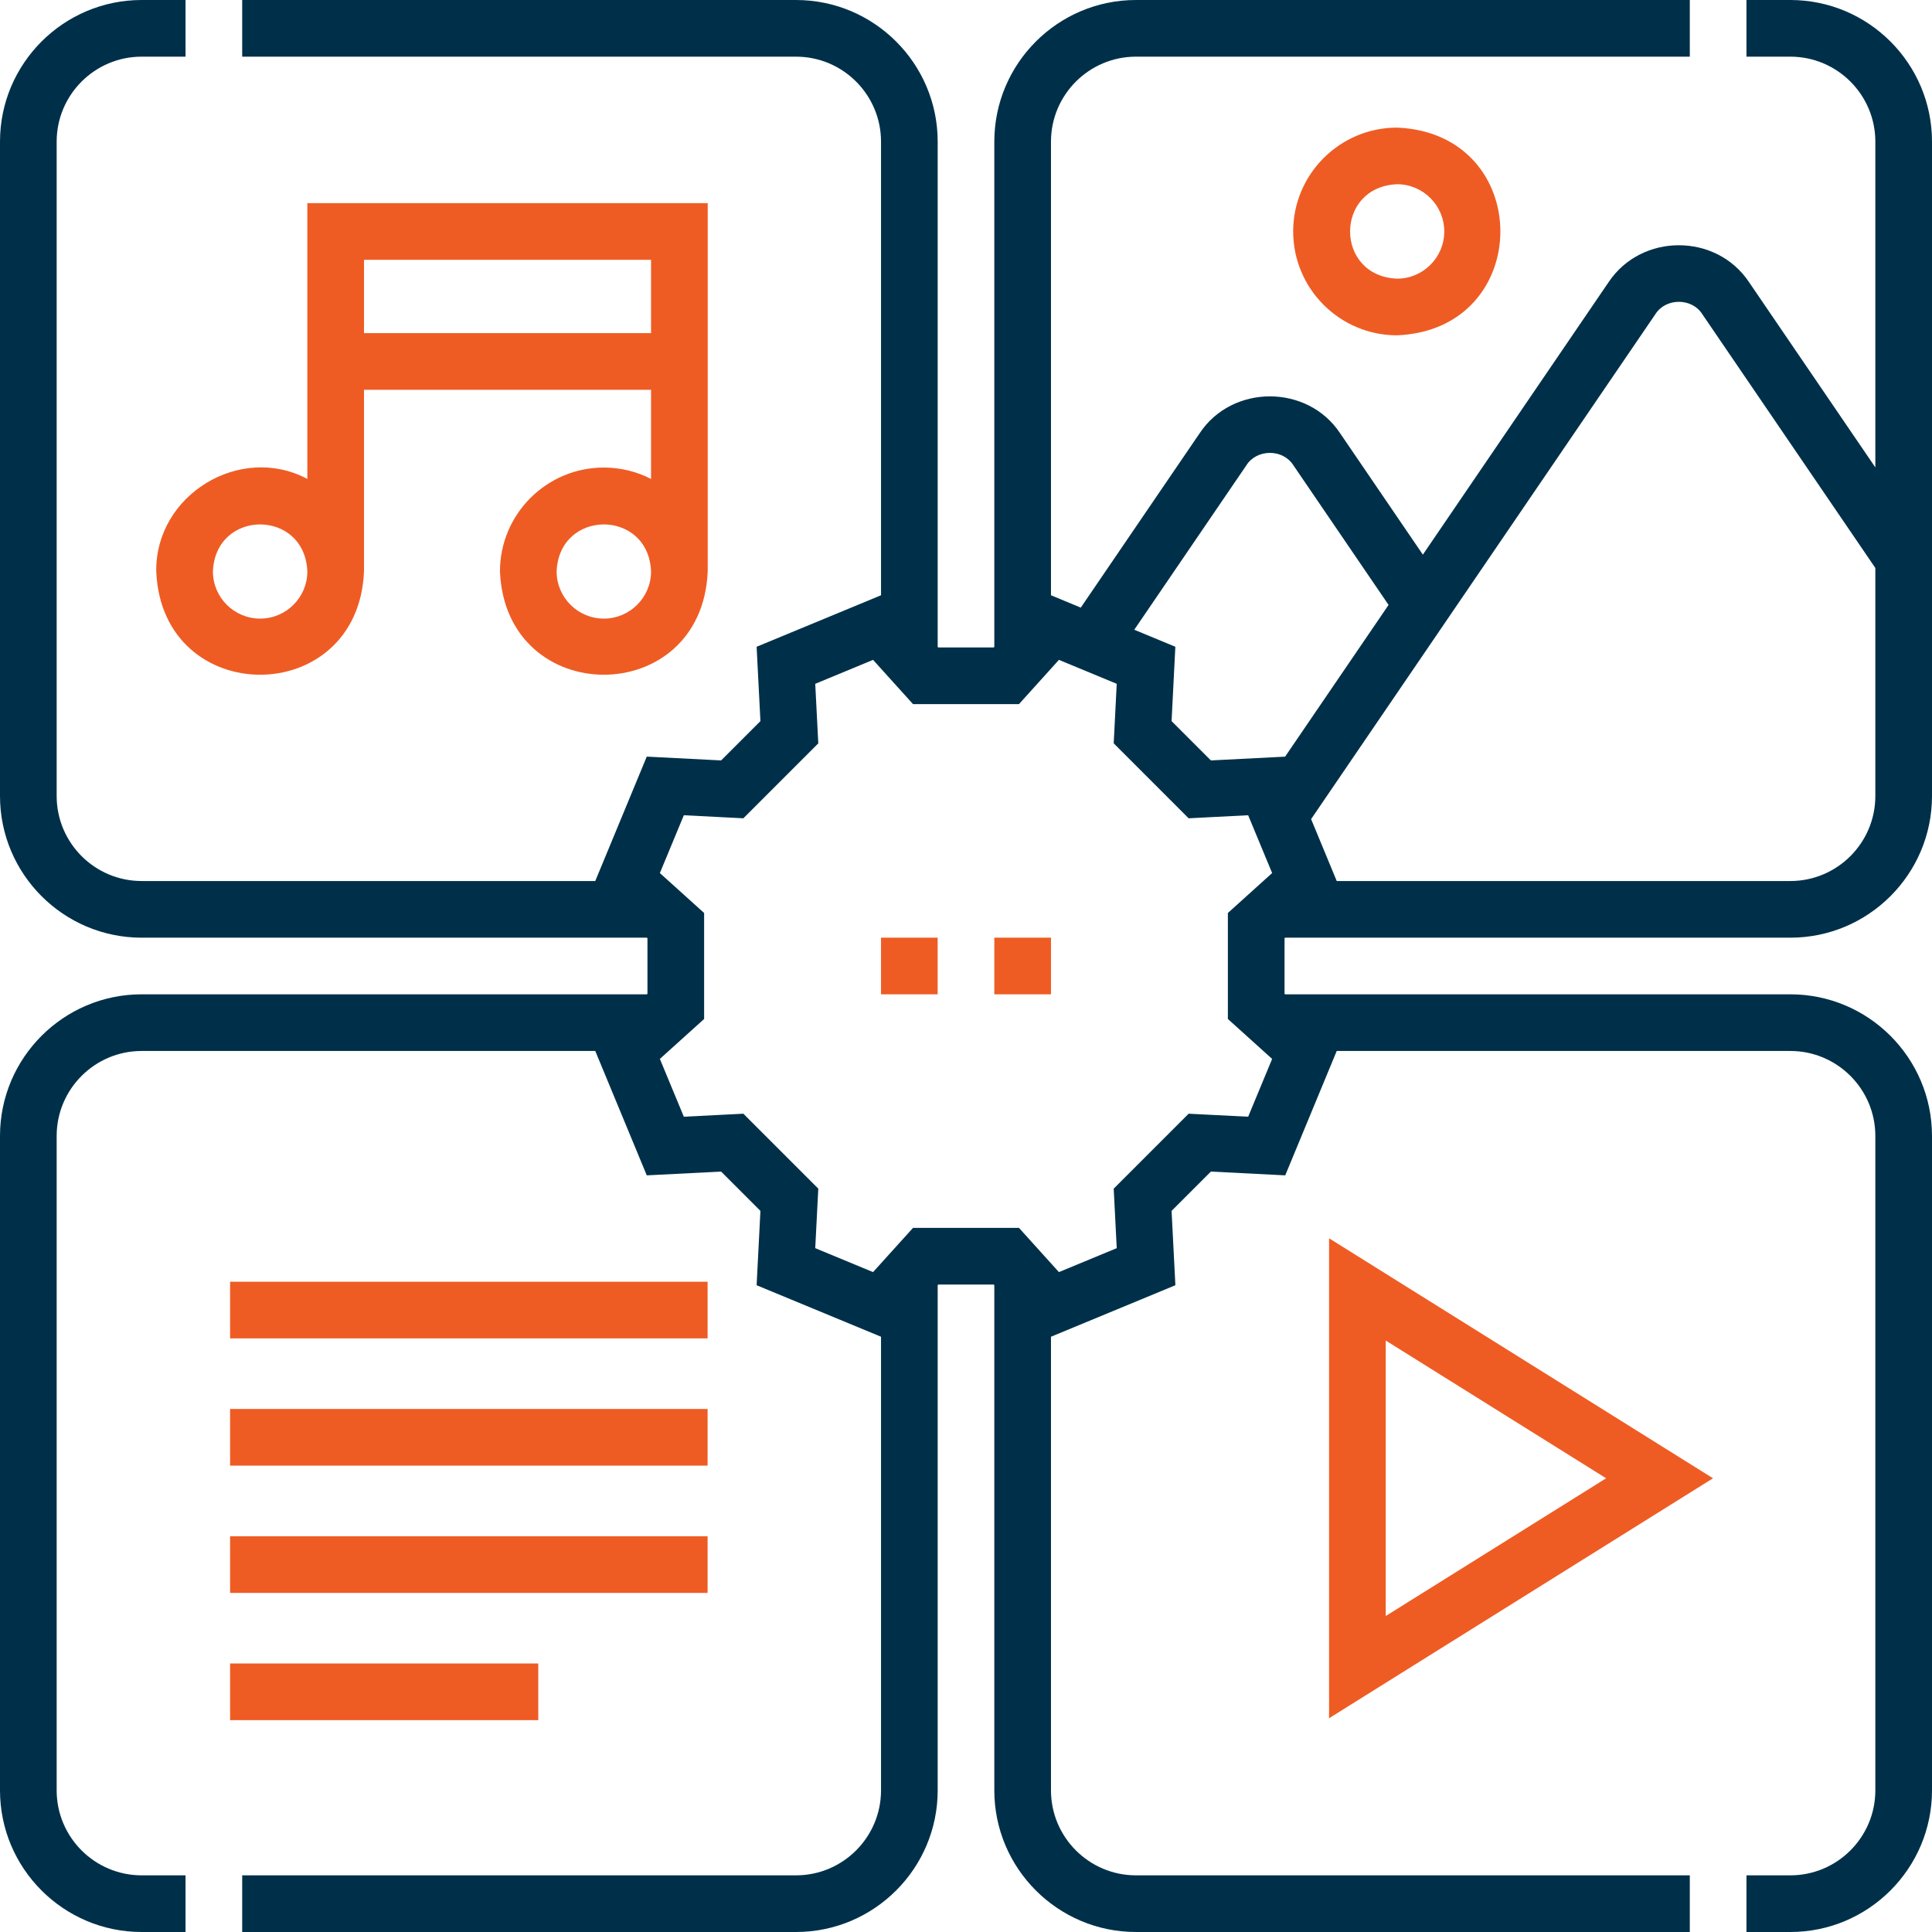 <?xml version="1.0" encoding="UTF-8"?>
<svg xmlns="http://www.w3.org/2000/svg" width="64" height="64" viewBox="0 0 64 64" fill="none">
  <g clip-path="url(#clip0_129_678)">
    <path d="M42.571 31.062H59.308C61.895 31.062 64 28.957 64 26.369V4.692C64 2.105 61.895 0 59.308 0H57.854V1.877H59.308C60.86 1.877 62.123 3.14 62.123 4.692V15.483L57.94 9.348C56.854 7.716 54.375 7.717 53.287 9.347L47.134 18.373L44.393 14.352C43.314 12.723 40.819 12.723 39.74 14.352L35.802 20.128L34.815 19.719V4.692C34.815 3.14 36.078 1.877 37.63 1.877H55.977V0H37.63C35.043 0 32.938 2.105 32.938 4.692V21.429L32.921 21.448H31.079L31.062 21.429V4.692C31.062 2.105 28.957 0 26.369 0H8.023V1.877H26.369C27.922 1.877 29.185 3.14 29.185 4.692V19.719L25.064 21.425L25.19 23.888L23.888 25.19L21.425 25.064L19.719 29.185H4.692C3.14 29.185 1.877 27.922 1.877 26.369V4.692C1.877 3.14 3.14 1.877 4.692 1.877H6.146V0H4.692C2.105 0 0 2.105 0 4.692V26.369C0 28.957 2.105 31.062 4.692 31.062H21.429L21.448 31.079V32.921L21.429 32.938H4.692C2.105 32.938 0 35.043 0 37.63V59.308C0 61.895 2.105 64 4.692 64H6.146V62.123H4.692C3.14 62.123 1.877 60.86 1.877 59.308V37.63C1.877 36.078 3.14 34.815 4.692 34.815H19.719L21.425 38.935L23.888 38.81L25.19 40.112L25.064 42.575L29.185 44.281V59.308C29.185 60.86 27.922 62.123 26.369 62.123H8.023V64H26.369C28.957 64 31.062 61.895 31.062 59.308V42.571L31.079 42.552H32.921L32.938 42.571V59.308C32.938 61.895 35.043 64 37.63 64H55.977V62.123H37.63C36.078 62.123 34.815 60.86 34.815 59.308V44.281L38.936 42.575L38.81 40.112L40.112 38.81L42.575 38.935L44.281 34.815H59.308C60.86 34.815 62.123 36.078 62.123 37.63V59.308C62.123 60.86 60.86 62.123 59.308 62.123H57.854V64H59.308C61.895 64 64 61.895 64 59.308V37.63C64 35.043 61.895 32.938 59.308 32.938H42.571L42.552 32.921V31.079L42.571 31.062ZM54.838 10.405C55.183 9.863 56.044 9.862 56.389 10.405L62.123 18.815V26.369C62.123 27.922 60.86 29.185 59.308 29.185H44.281L43.432 27.134L54.838 10.405ZM41.291 15.409C41.636 14.867 42.497 14.867 42.842 15.409L45.998 20.039L42.571 25.065L40.112 25.19L38.81 23.887L38.935 21.425L37.574 20.861L41.291 15.409ZM42.141 35.078L41.347 36.993L39.375 36.893L36.893 39.375L36.993 41.347L35.078 42.14L33.755 40.675H30.245L28.921 42.14L27.006 41.347L27.107 39.375L24.625 36.893L22.653 36.993L21.859 35.078L23.325 33.755V30.244L21.859 28.921L22.653 27.006L24.625 27.107L27.107 24.625L27.006 22.652L28.921 21.859L30.245 23.325H33.755L35.078 21.859L36.993 22.652L36.893 24.624L39.375 27.107L41.347 27.006L42.141 28.921L40.675 30.244V33.755L42.141 35.078Z" fill="#003049"></path>
    <path d="M42.838 7.667C42.838 9.565 44.382 11.108 46.279 11.108C50.843 10.919 50.842 4.415 46.279 4.227C44.382 4.227 42.838 5.77 42.838 7.667ZM47.843 7.667C47.843 8.53 47.141 9.231 46.279 9.231C44.204 9.145 44.205 6.189 46.279 6.103C47.141 6.103 47.843 6.805 47.843 7.667Z" fill="#EE5C24"></path>
    <path d="M20.003 15.488C18.106 15.488 16.562 17.031 16.562 18.928C16.751 23.493 23.255 23.492 23.444 18.928V6.729H10.181V15.865C7.954 14.682 5.142 16.394 5.176 18.928C5.365 23.493 11.869 23.492 12.058 18.928V12.912H21.567V15.865C21.097 15.624 20.566 15.488 20.003 15.488ZM20.003 20.492C19.141 20.492 18.439 19.791 18.439 18.928C18.525 16.854 21.482 16.854 21.567 18.928C21.567 19.791 20.865 20.492 20.003 20.492ZM8.617 20.492C7.754 20.492 7.053 19.791 7.053 18.928C7.139 16.854 10.095 16.854 10.181 18.928C10.181 19.791 9.479 20.492 8.617 20.492ZM12.058 11.035V8.606H21.567V11.035H12.058Z" fill="#EE5C24"></path>
    <path d="M7.622 42.459H23.44V44.336H7.622V42.459Z" fill="#EE5C24"></path>
    <path d="M7.622 46.674H23.44V48.551H7.622V46.674Z" fill="#EE5C24"></path>
    <path d="M7.622 50.89H23.44V52.767H7.622V50.89Z" fill="#EE5C24"></path>
    <path d="M7.622 55.105H17.831V56.982H7.622V55.105Z" fill="#EE5C24"></path>
    <path d="M56.746 48.97L44.027 41.02V56.919L56.746 48.97ZM45.904 44.407L53.205 48.97L45.904 53.533V44.407Z" fill="#EE5C24"></path>
    <path d="M29.185 31.061H31.061V32.938H29.185V31.061Z" fill="#EE5C24"></path>
    <path d="M32.938 31.061H34.815V32.938H32.938V31.061Z" fill="#EE5C24"></path>
  </g>
  <defs>
    <clipPath id="clip0_129_678">
      <rect width="64" height="64" fill="white"></rect>
    </clipPath>
  </defs>
</svg>
